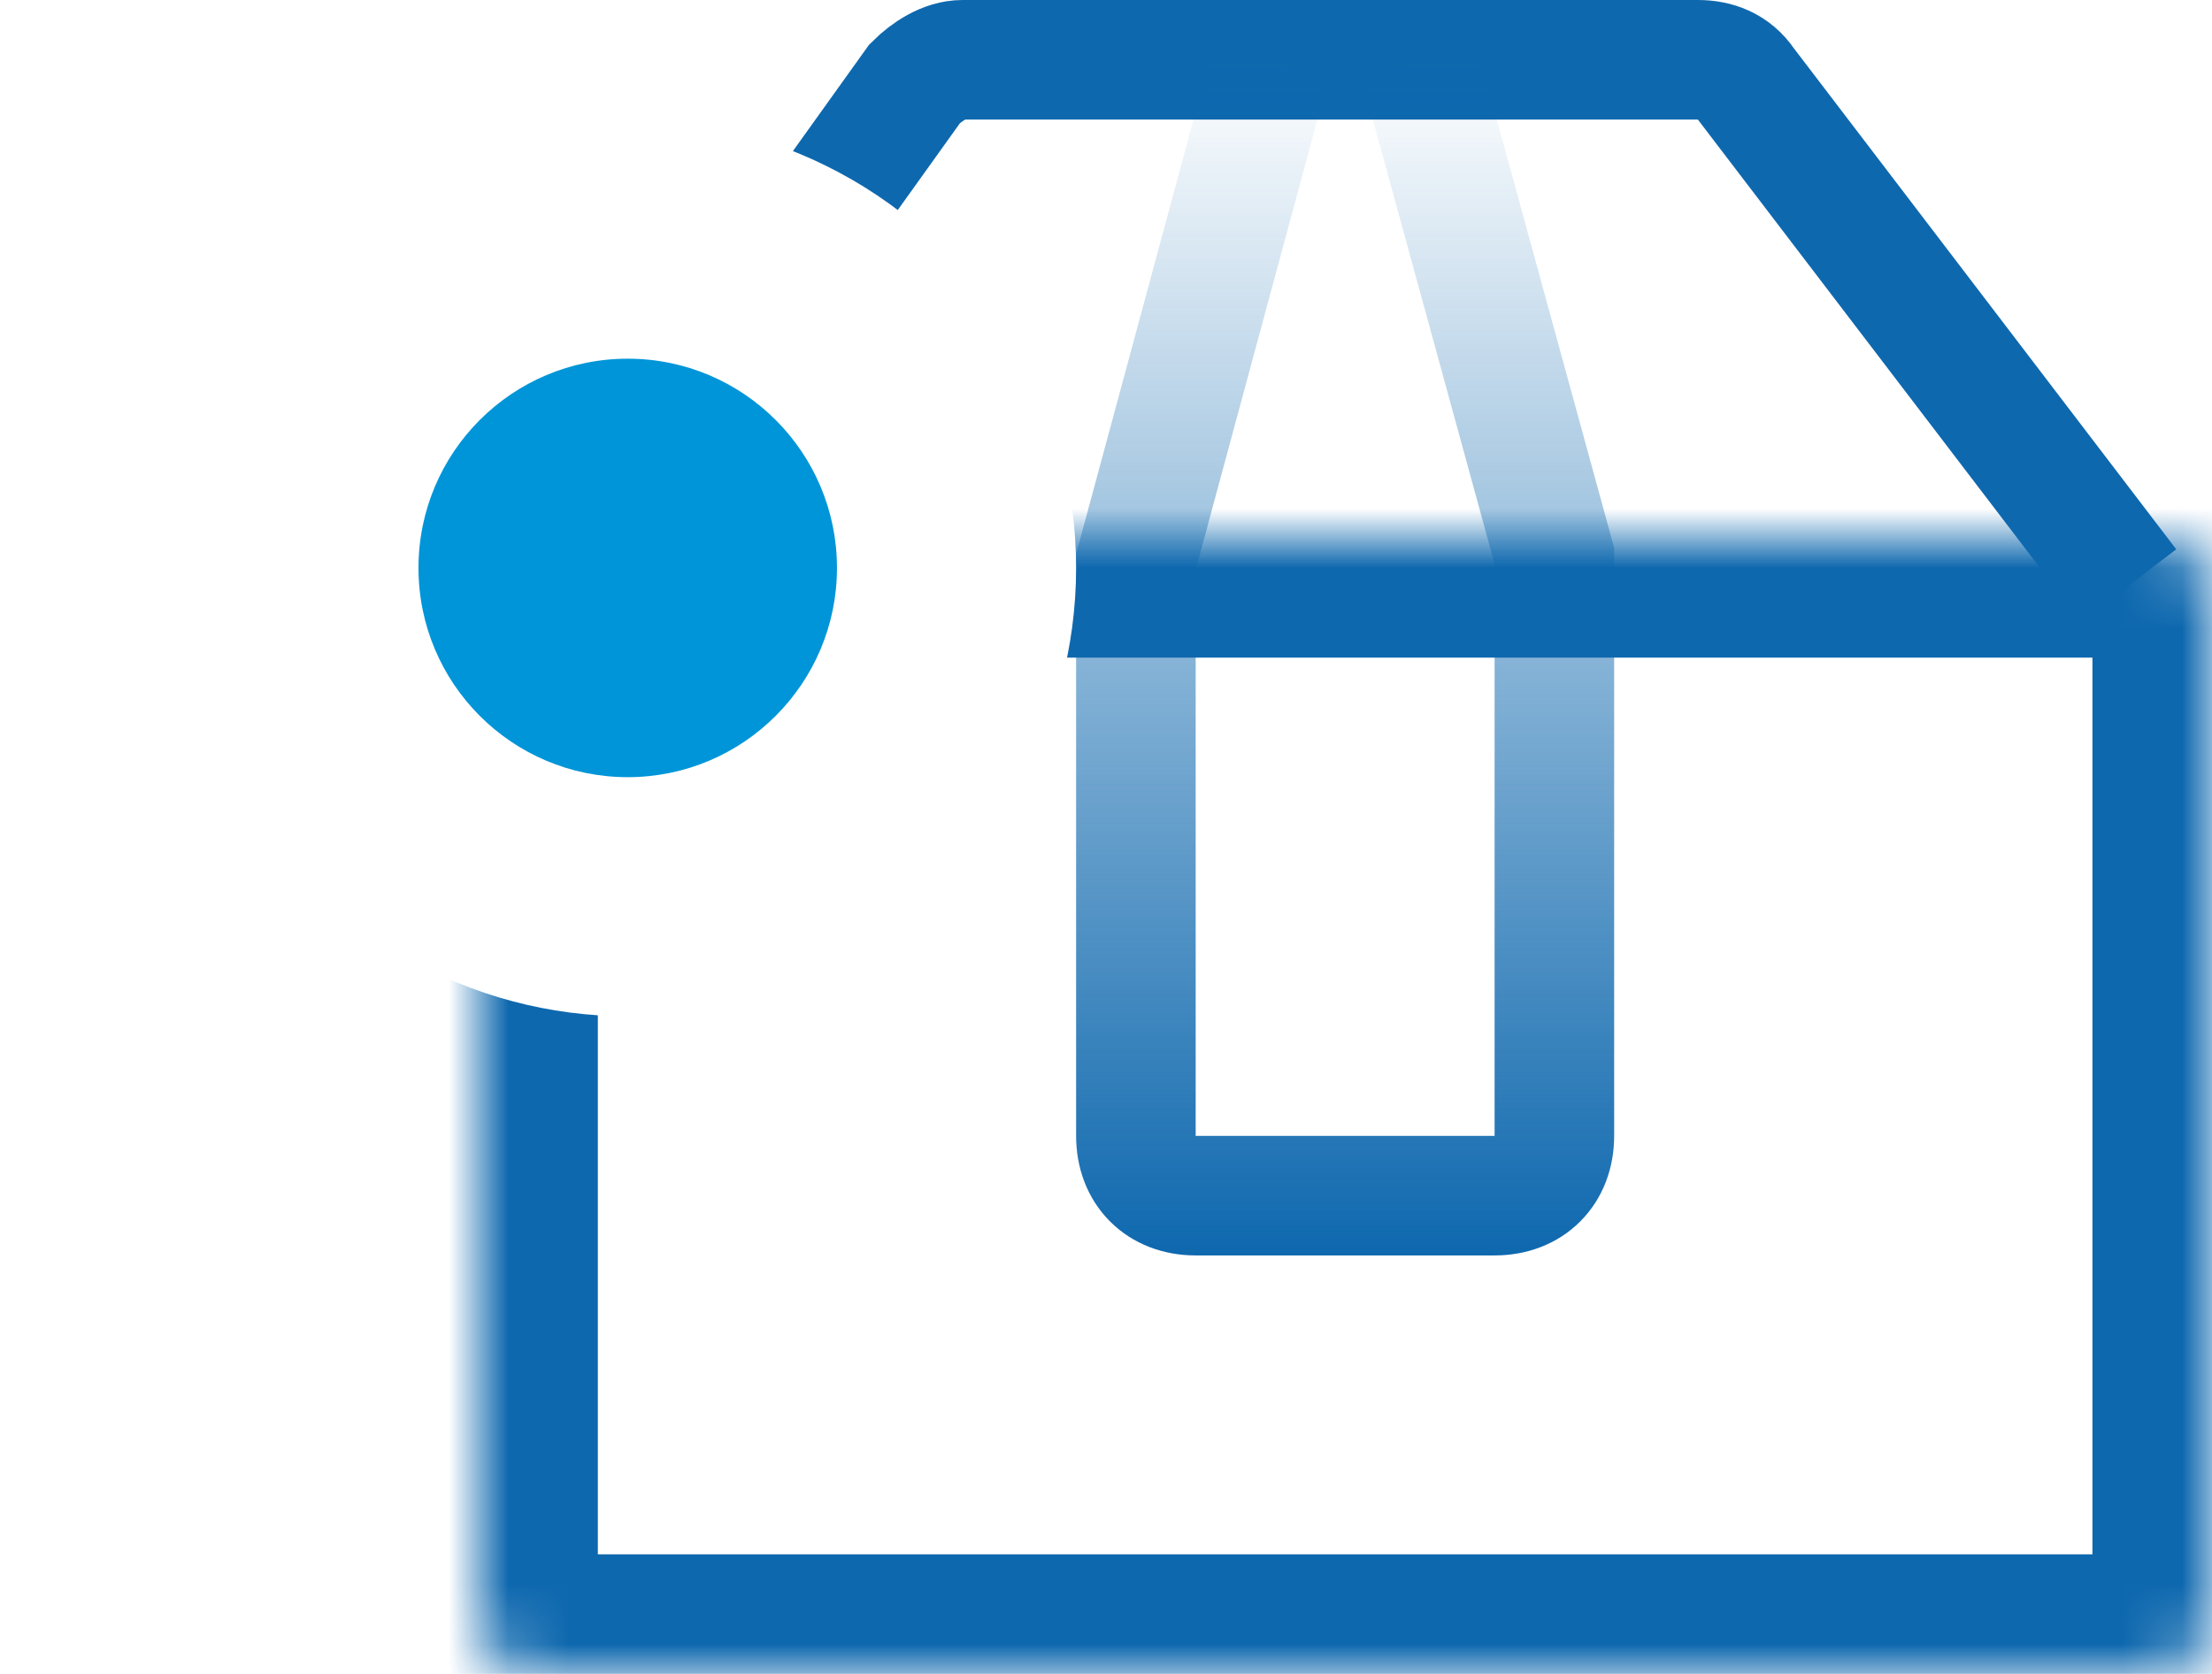 <?xml version="1.0" encoding="utf-8"?>
<!-- Generator: Adobe Illustrator 26.0.0, SVG Export Plug-In . SVG Version: 6.00 Build 0)  -->
<svg version="1.1" id="图层_1" xmlns="http://www.w3.org/2000/svg" xmlns:xlink="http://www.w3.org/1999/xlink" x="0px" y="0px"
	 viewBox="0 0 37 28" style="enable-background:new 0 0 37 28;" xml:space="preserve">
<style type="text/css">
	.st0{fill:none;stroke:#0E68AE;stroke-width:2;stroke-linecap:square;}
	.st1{fill:none;stroke:url(#SVGID_1_);stroke-width:2;stroke-linecap:square;}
	.st2{fill:#FFFFFF;filter:url(#Adobe_OpacityMaskFilter);}
	
		.st3{mask:url(#path-3-inside-1_1500_21123_00000008147758114740220790000016105315672827513000_);fill:none;stroke:#0E68AE;stroke-width:4;}
	.st4{fill:#FFFFFF;}
	.st5{fill:#0095D8;}
</style>
<path class="st0" d="M9.5,9.5l5.8-8.1C15.5,1.2,15.8,1,16.1,1h12.3c0.3,0,0.6,0.1,0.8,0.4L35,9"/>
<linearGradient id="SVGID_1_" gradientUnits="userSpaceOnUse" x1="22.5" y1="9" x2="22.5" y2="29" gradientTransform="matrix(1 0 0 -1 0 30)">
	<stop  offset="0" style="stop-color:#0E68AE"/>
	<stop  offset="1" style="stop-color:#0E68AE;stop-opacity:0"/>
</linearGradient>
<path class="st1" d="M21,2l-2,7.4c0,0.1,0,0.2,0,0.3V19c0,0.6,0.4,1,1,1h5c0.6,0,1-0.4,1-1V9.6c0-0.1,0-0.2,0-0.3L24,2"/>
<defs>
	<filter id="Adobe_OpacityMaskFilter" filterUnits="userSpaceOnUse" x="6" y="7" width="33" height="23">
		<feColorMatrix  type="matrix" values="1 0 0 0 0  0 1 0 0 0  0 0 1 0 0  0 0 0 1 0"/>
	</filter>
</defs>
<mask maskUnits="userSpaceOnUse" x="6" y="7" width="33" height="23" id="path-3-inside-1_1500_21123_00000008147758114740220790000016105315672827513000_">
	<path class="st2" d="M9,9h27c0.6,0,1,0.4,1,1v17c0,0.6-0.4,1-1,1H9c-0.6,0-1-0.4-1-1V10C8,9.4,8.4,9,9,9z"/>
</mask>
<path class="st3" d="M9,9h27c0.6,0,1,0.4,1,1v17c0,0.6-0.4,1-1,1H9c-0.6,0-1-0.4-1-1V10C8,9.4,8.4,9,9,9z"/>
<g>
	<circle class="st4" cx="10.5" cy="9.5" r="7.5"/>
</g>
<circle class="st5" cx="10.5" cy="9.5" r="3.5"/>
</svg>
